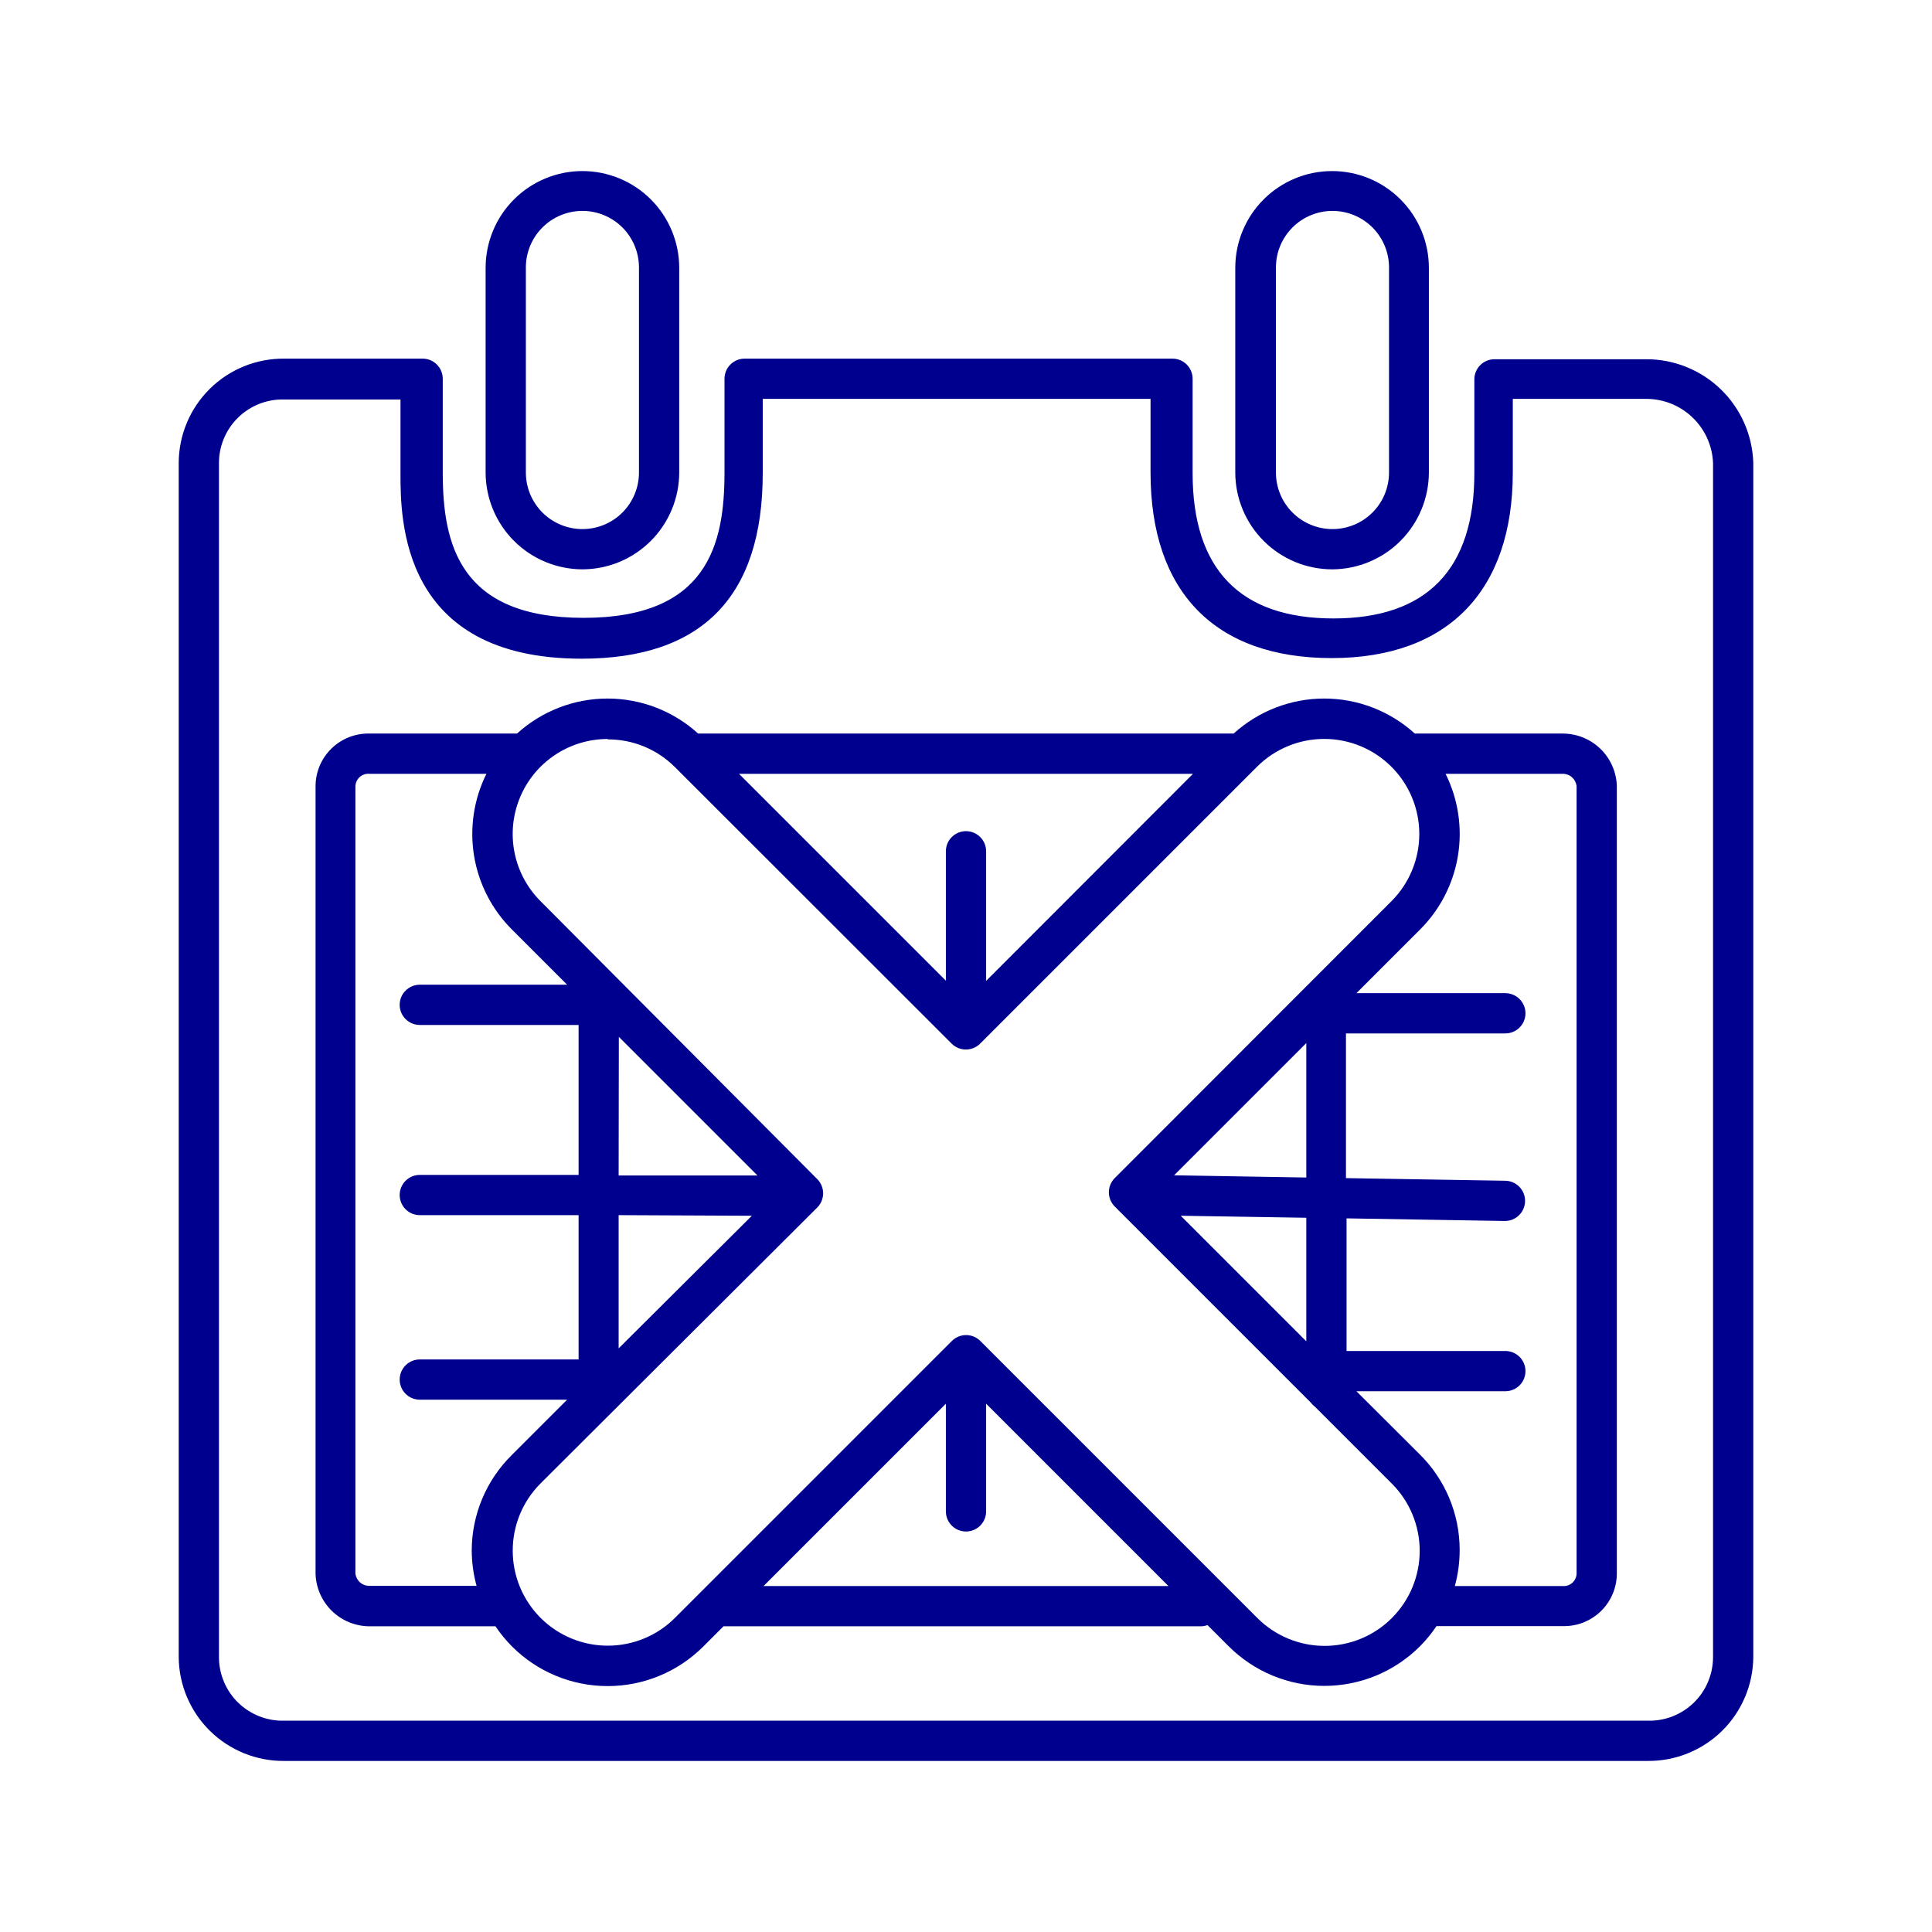 <svg width="96" height="96" viewBox="0 0 96 96" fill="none" xmlns="http://www.w3.org/2000/svg">
<path d="M18.35 80.81H24.62C24.861 81.169 25.136 81.504 25.44 81.81C26.064 82.435 26.805 82.931 27.621 83.269C28.437 83.607 29.312 83.781 30.195 83.781C31.078 83.781 31.953 83.607 32.769 83.269C33.585 82.931 34.326 82.435 34.95 81.81L35.95 80.81H36.07H59.71C59.809 80.805 59.907 80.784 60 80.75L61.05 81.8C61.674 82.425 62.416 82.921 63.231 83.259C64.047 83.597 64.922 83.771 65.805 83.771C66.688 83.771 67.563 83.597 68.379 83.259C69.195 82.921 69.936 82.425 70.56 81.8C70.865 81.493 71.139 81.159 71.38 80.8H77.65C77.999 80.809 78.347 80.749 78.672 80.622C78.997 80.495 79.294 80.304 79.545 80.061C79.795 79.818 79.995 79.527 80.131 79.206C80.268 78.885 80.339 78.539 80.34 78.19V39.06C80.319 38.361 80.027 37.697 79.525 37.209C79.022 36.722 78.35 36.45 77.65 36.45H70.3C69.069 35.331 67.464 34.71 65.8 34.71C64.136 34.71 62.532 35.331 61.3 36.45H34.69C33.459 35.331 31.854 34.71 30.19 34.71C28.526 34.71 26.922 35.331 25.69 36.45H25.57H18.37C18.021 36.441 17.674 36.501 17.348 36.628C17.023 36.755 16.726 36.946 16.476 37.189C16.225 37.432 16.026 37.723 15.889 38.044C15.752 38.365 15.681 38.711 15.68 39.06V78.2C15.701 78.896 15.991 79.557 16.489 80.044C16.987 80.53 17.654 80.805 18.35 80.81ZM37.94 78.81L47 69.75V75.1C47 75.365 47.105 75.62 47.293 75.807C47.481 75.995 47.735 76.1 48 76.1C48.265 76.1 48.52 75.995 48.707 75.807C48.895 75.62 49 75.365 49 75.1V69.75L58.06 78.81H37.94ZM78.34 39.07V78.2C78.336 78.286 78.315 78.37 78.278 78.448C78.241 78.525 78.189 78.594 78.125 78.651C78.06 78.708 77.985 78.752 77.904 78.779C77.822 78.806 77.736 78.817 77.65 78.81H72.29C72.452 78.22 72.532 77.611 72.53 77C72.528 76.115 72.35 75.24 72.007 74.424C71.663 73.609 71.162 72.87 70.53 72.25L67.4 69.13H74.8C75.065 69.13 75.32 69.025 75.507 68.837C75.695 68.65 75.8 68.395 75.8 68.13C75.8 67.865 75.695 67.61 75.507 67.423C75.32 67.235 75.065 67.13 74.8 67.13H66.91V60.54L74.78 60.67C75.045 60.67 75.3 60.565 75.487 60.377C75.675 60.19 75.78 59.935 75.78 59.67C75.78 59.405 75.675 59.15 75.487 58.963C75.3 58.775 75.045 58.67 74.78 58.67L66.88 58.54V51.35H74.8C75.065 51.35 75.32 51.245 75.507 51.057C75.695 50.87 75.8 50.615 75.8 50.35C75.8 50.085 75.695 49.83 75.507 49.643C75.32 49.455 75.065 49.35 74.8 49.35H67.4L70.56 46.19C71.557 45.196 72.216 43.914 72.444 42.525C72.672 41.136 72.457 39.71 71.83 38.45H77.65C77.82 38.449 77.984 38.51 78.112 38.623C78.239 38.736 78.32 38.891 78.34 39.06V39.07ZM58.67 60.41L64.91 60.51V66.65L58.67 60.41ZM64.91 58.51L58.34 58.4L64.91 51.83V58.51ZM49 48.74V42.3C49 42.035 48.895 41.78 48.707 41.593C48.52 41.405 48.265 41.3 48 41.3C47.735 41.3 47.481 41.405 47.293 41.593C47.105 41.78 47 42.035 47 42.3V48.73L36.72 38.45H59.28L49 48.74ZM30.2 36.74C30.82 36.738 31.435 36.858 32.008 37.095C32.582 37.332 33.102 37.681 33.54 38.12L47.29 51.86C47.477 52.046 47.731 52.151 47.995 52.151C48.259 52.151 48.513 52.046 48.7 51.86L62.46 38.1C63.346 37.214 64.547 36.717 65.8 36.717C67.053 36.717 68.254 37.214 69.14 38.1C70.026 38.986 70.524 40.187 70.524 41.44C70.524 42.693 70.026 43.894 69.14 44.78L55.39 58.54C55.204 58.727 55.099 58.981 55.099 59.245C55.099 59.509 55.204 59.763 55.39 59.95L65.13 69.69C65.189 69.77 65.26 69.841 65.34 69.9L69.16 73.72C69.599 74.159 69.947 74.679 70.184 75.252C70.421 75.825 70.544 76.44 70.544 77.06C70.544 77.68 70.421 78.294 70.184 78.868C69.947 79.441 69.599 79.961 69.16 80.4C68.722 80.839 68.201 81.186 67.628 81.424C67.055 81.661 66.441 81.783 65.82 81.783C65.2 81.783 64.586 81.661 64.013 81.424C63.44 81.186 62.919 80.839 62.48 80.4L48.71 66.63C48.523 66.444 48.269 66.339 48.005 66.339C47.741 66.339 47.487 66.444 47.3 66.63L33.54 80.39C33.102 80.829 32.581 81.177 32.008 81.414C31.435 81.651 30.82 81.773 30.2 81.773C29.58 81.773 28.966 81.651 28.393 81.414C27.82 81.177 27.299 80.829 26.86 80.39C26.422 79.951 26.074 79.431 25.836 78.858C25.599 78.284 25.477 77.67 25.477 77.05C25.477 76.43 25.599 75.815 25.836 75.242C26.074 74.669 26.422 74.149 26.86 73.71L40.61 60C40.796 59.813 40.901 59.559 40.901 59.295C40.901 59.031 40.796 58.777 40.61 58.59L26.86 44.78C26.199 44.12 25.749 43.278 25.566 42.362C25.384 41.446 25.477 40.496 25.835 39.633C26.192 38.77 26.798 38.032 27.575 37.514C28.352 36.995 29.266 36.719 30.2 36.72V36.74ZM30.75 51.52L37.64 58.41H30.74L30.75 51.52ZM37.36 60.41L30.74 67V60.38L37.36 60.41ZM17.66 39.06C17.664 38.974 17.685 38.89 17.722 38.812C17.759 38.735 17.811 38.665 17.876 38.608C17.94 38.551 18.015 38.508 18.097 38.481C18.178 38.454 18.265 38.443 18.35 38.45H24.17C23.543 39.71 23.329 41.136 23.556 42.525C23.784 43.914 24.443 45.196 25.44 46.19L28.18 48.93H20.86C20.595 48.93 20.341 49.035 20.153 49.223C19.965 49.41 19.86 49.665 19.86 49.93C19.86 50.195 19.965 50.45 20.153 50.637C20.341 50.825 20.595 50.93 20.86 50.93H28.75V58.38H20.86C20.595 58.38 20.341 58.485 20.153 58.673C19.965 58.86 19.86 59.115 19.86 59.38C19.86 59.645 19.965 59.9 20.153 60.087C20.341 60.275 20.595 60.38 20.86 60.38H28.75V67.55H20.86C20.595 67.55 20.341 67.655 20.153 67.843C19.965 68.03 19.86 68.285 19.86 68.55C19.86 68.815 19.965 69.07 20.153 69.257C20.341 69.445 20.595 69.55 20.86 69.55H28.18L25.44 72.29C24.809 72.91 24.307 73.649 23.964 74.464C23.62 75.28 23.442 76.155 23.44 77.04C23.442 77.635 23.523 78.226 23.68 78.8H18.35C18.18 78.801 18.016 78.74 17.889 78.627C17.761 78.514 17.68 78.359 17.66 78.19V39.06Z" fill="#00008F"/>
<path d="M14.12 87.5H81.88C83.257 87.511 84.583 86.974 85.565 86.009C86.547 85.043 87.107 83.727 87.12 82.35V23C87.078 21.618 86.499 20.306 85.506 19.345C84.512 18.383 83.183 17.847 81.8 17.85H74.26C73.995 17.85 73.74 17.955 73.553 18.143C73.365 18.33 73.26 18.585 73.26 18.85V23.51C73.26 28.3 70.89 30.73 66.26 30.73C61.63 30.73 59.26 28.3 59.26 23.51V18.82C59.26 18.555 59.154 18.3 58.967 18.113C58.779 17.925 58.525 17.82 58.26 17.82H37C36.735 17.82 36.48 17.925 36.293 18.113C36.105 18.3 36 18.555 36 18.82V23.48C36 27.05 35.16 30.7 29 30.7C22.84 30.7 22 27.05 22 23.48V18.82C22 18.555 21.895 18.3 21.707 18.113C21.52 17.925 21.265 17.82 21 17.82H14.12C13.435 17.815 12.757 17.945 12.122 18.202C11.488 18.46 10.911 18.84 10.424 19.322C9.937 19.803 9.55 20.376 9.285 21.007C9.02 21.638 8.883 22.315 8.88 23V82.35C8.893 83.727 9.452 85.043 10.435 86.009C11.417 86.974 12.742 87.511 14.12 87.5ZM10.88 23C10.881 22.579 10.966 22.163 11.131 21.775C11.295 21.387 11.535 21.037 11.837 20.743C12.139 20.45 12.496 20.22 12.888 20.066C13.28 19.913 13.699 19.839 14.12 19.85H19.9V23.51C19.9 25.79 19.9 32.73 28.9 32.73C34.9 32.73 37.9 29.63 37.9 23.51V19.82H57.17V23.48C57.17 29.42 60.38 32.7 66.17 32.7C71.96 32.7 75.17 29.34 75.17 23.48V19.82H81.8C82.657 19.819 83.481 20.15 84.099 20.742C84.718 21.335 85.084 22.144 85.12 23V82.35C85.119 82.771 85.033 83.187 84.869 83.575C84.705 83.963 84.465 84.313 84.163 84.607C83.861 84.9 83.503 85.13 83.111 85.284C82.719 85.437 82.301 85.511 81.88 85.5H14.12C13.699 85.511 13.28 85.437 12.888 85.284C12.496 85.13 12.139 84.9 11.837 84.607C11.535 84.313 11.295 83.963 11.131 83.575C10.966 83.187 10.881 82.771 10.88 82.35V23Z" fill="#00008F"/>
<path d="M66.21 28.29C67.481 28.282 68.698 27.772 69.595 26.871C70.492 25.97 70.997 24.751 71 23.48V13.31C71 12.034 70.493 10.811 69.591 9.909C68.689 9.007 67.466 8.5 66.19 8.5C64.914 8.5 63.691 9.007 62.789 9.909C61.887 10.811 61.38 12.034 61.38 13.31V23.48C61.381 24.113 61.507 24.739 61.751 25.324C61.994 25.908 62.35 26.439 62.799 26.885C63.247 27.332 63.779 27.686 64.365 27.927C64.95 28.168 65.577 28.291 66.21 28.29ZM63.4 13.29C63.4 12.545 63.696 11.83 64.223 11.303C64.75 10.776 65.465 10.48 66.21 10.48C66.955 10.48 67.67 10.776 68.197 11.303C68.724 11.83 69.02 12.545 69.02 13.29V23.48C69.02 24.225 68.724 24.94 68.197 25.467C67.67 25.994 66.955 26.29 66.21 26.29C65.465 26.29 64.75 25.994 64.223 25.467C63.696 24.94 63.4 24.225 63.4 23.48V13.29Z" fill="#00008F"/>
<path d="M28.94 28.29C30.215 28.287 31.437 27.78 32.338 26.878C33.24 25.977 33.747 24.755 33.75 23.48V13.31C33.75 12.034 33.243 10.811 32.341 9.909C31.439 9.007 30.216 8.5 28.94 8.5C27.664 8.5 26.441 9.007 25.539 9.909C24.637 10.811 24.13 12.034 24.13 13.31V23.48C24.133 24.755 24.64 25.977 25.542 26.878C26.443 27.78 27.665 28.287 28.94 28.29ZM26.13 13.29C26.13 12.545 26.426 11.83 26.953 11.303C27.48 10.776 28.195 10.48 28.94 10.48C29.685 10.48 30.4 10.776 30.927 11.303C31.454 11.83 31.75 12.545 31.75 13.29V23.48C31.75 24.225 31.454 24.94 30.927 25.467C30.4 25.994 29.685 26.29 28.94 26.29C28.195 26.29 27.48 25.994 26.953 25.467C26.426 24.94 26.13 24.225 26.13 23.48V13.29Z" fill="#00008F"/>
</svg>
